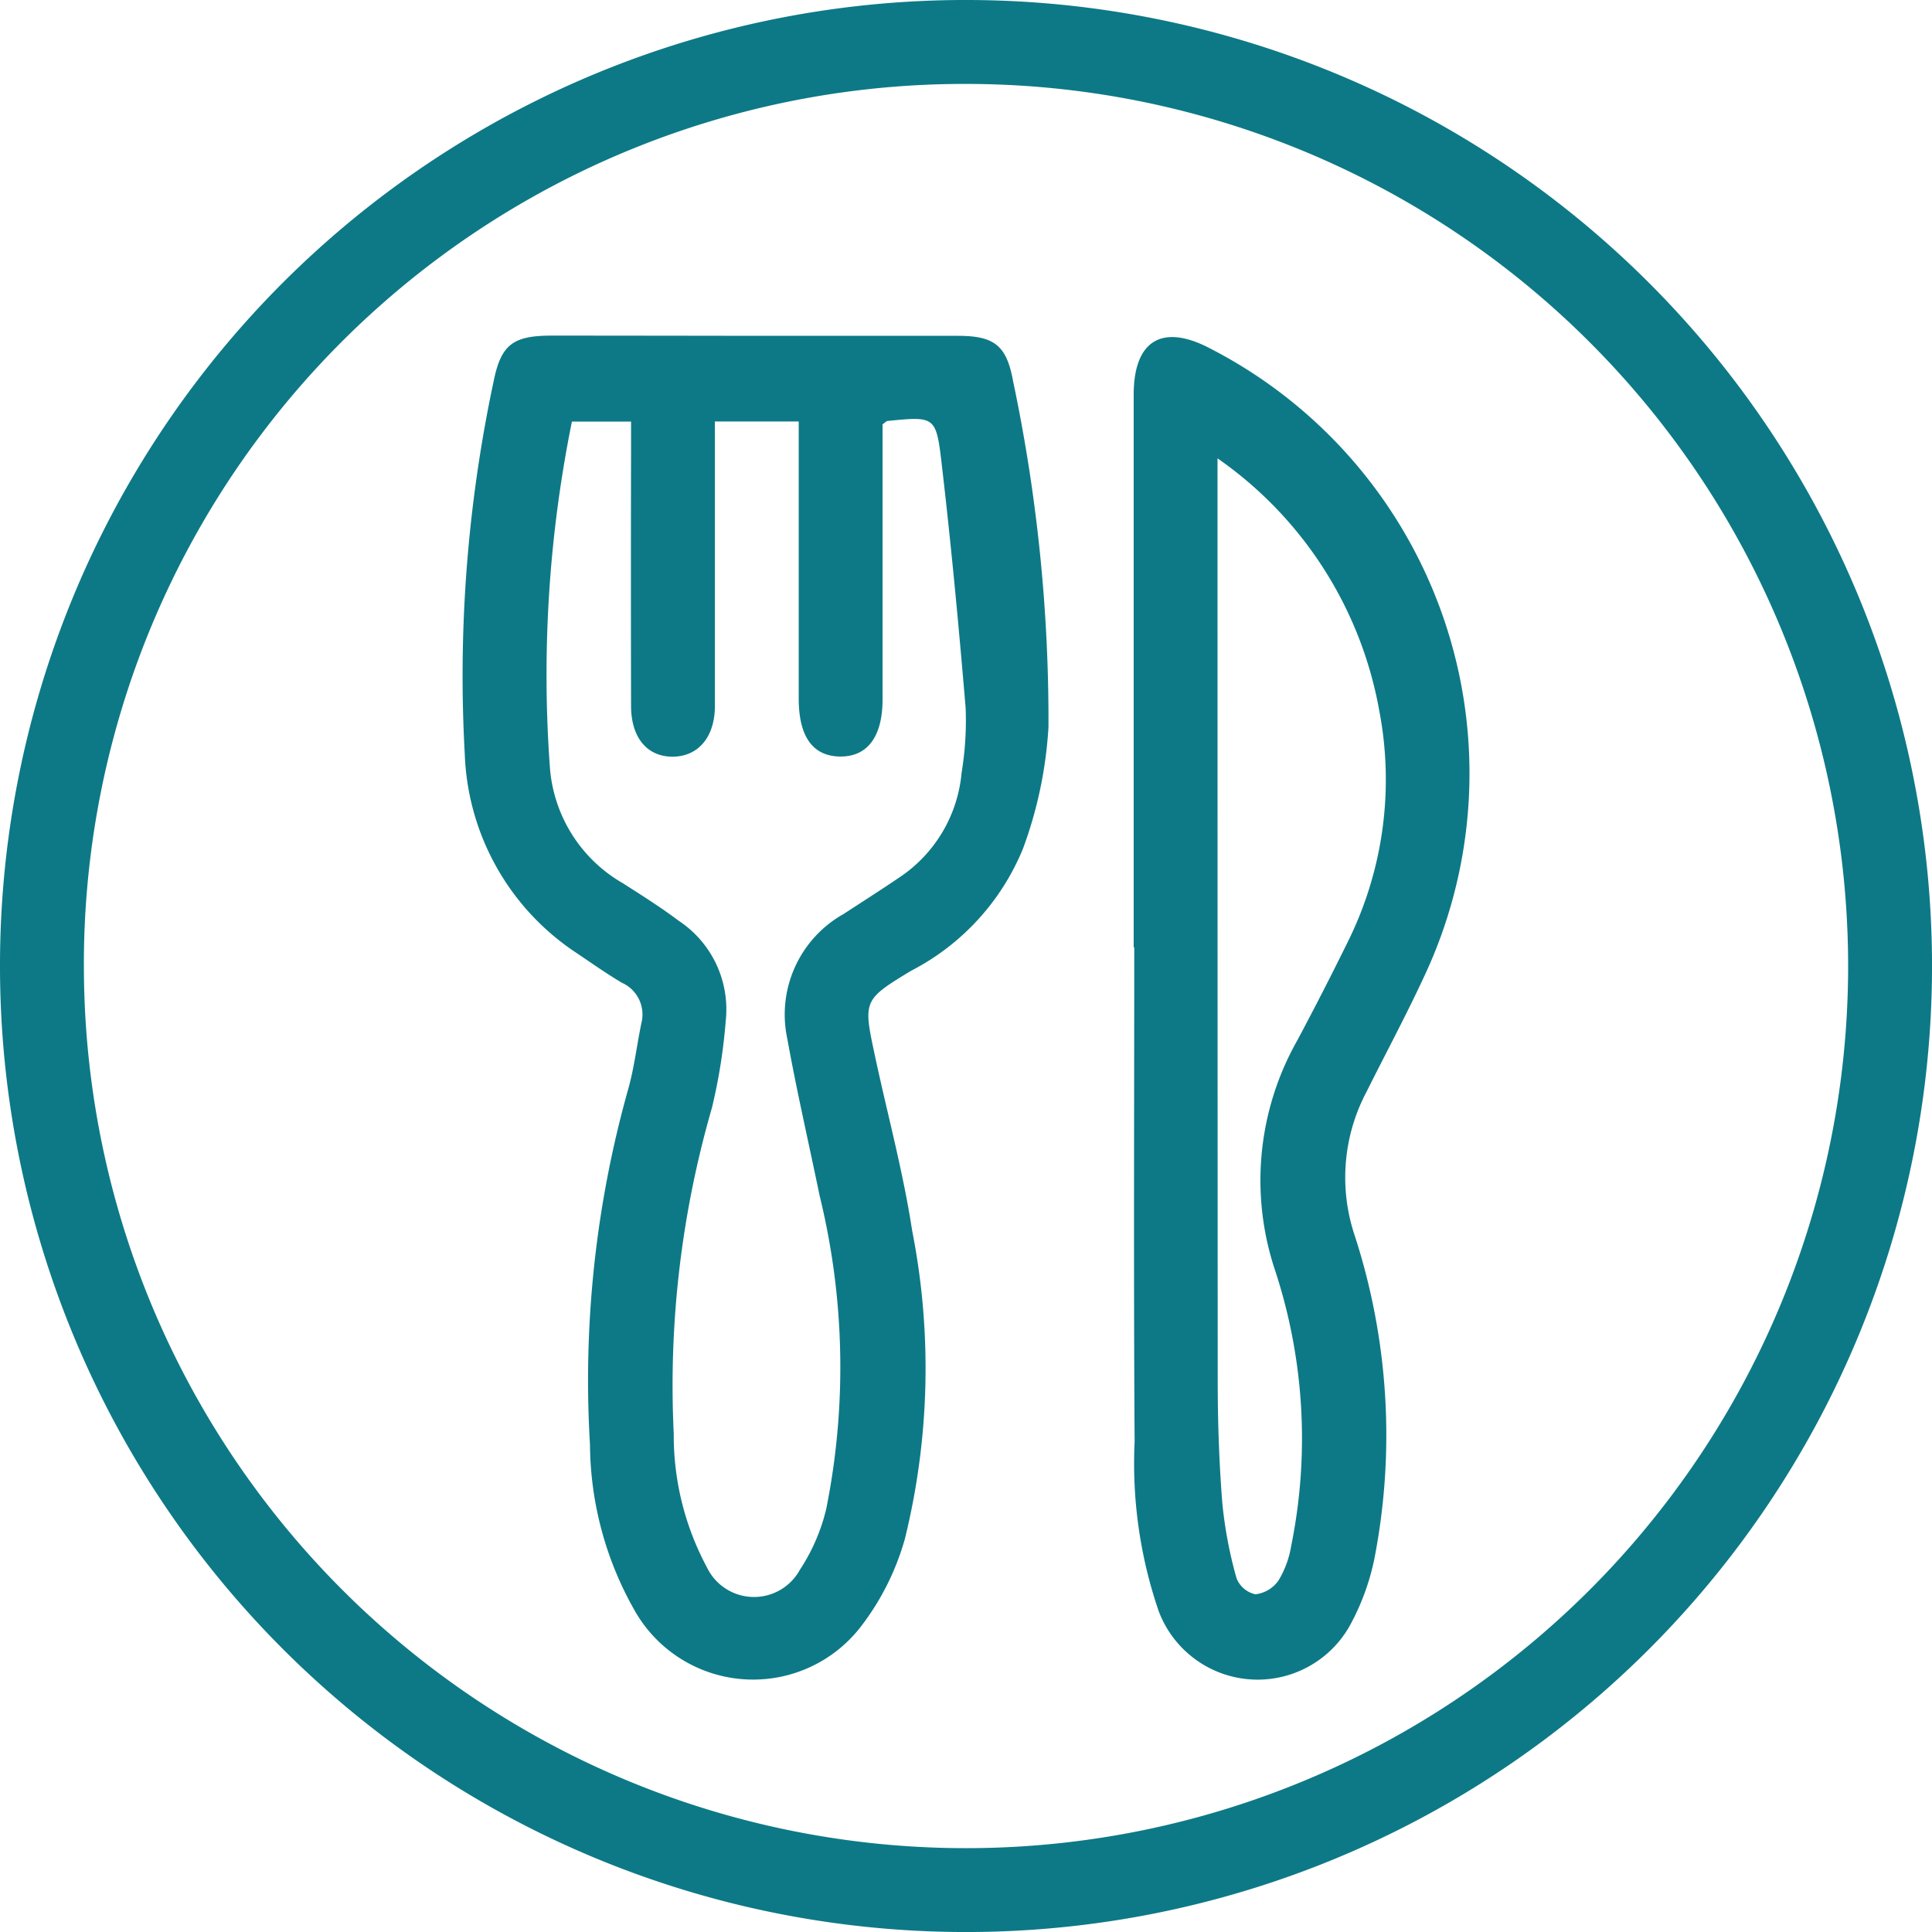 <svg xmlns="http://www.w3.org/2000/svg" width="57.615" height="57.617" viewBox="0 0 57.615 57.617">
  <g id="Group_25" data-name="Group 25" transform="translate(-752.052 -332.046)">
    <path id="Path_90" data-name="Path 90" d="M780.909,332.046a28.808,28.808,0,1,1-28.857,28.741A28.791,28.791,0,0,1,780.909,332.046Zm-26.355,28.777a26.306,26.306,0,1,0,26.371-26.274A26.253,26.253,0,0,0,754.553,360.824Z" transform="translate(0)" fill="#0d7986"/>
    <path id="Path_91" data-name="Path 91" d="M860.292,404.325c2.03,0,4.061,0,6.091,0,1.09,0,1.448.3,1.639,1.364a48.967,48.967,0,0,1,1.053,10.3,12.546,12.546,0,0,1-.757,3.621,7.143,7.143,0,0,1-3.342,3.651c-1.435.87-1.428.89-1.074,2.544.371,1.734.84,3.453,1.107,5.2a21.272,21.272,0,0,1-.217,9.2,7.713,7.713,0,0,1-1.321,2.625,4.059,4.059,0,0,1-6.7-.428,10.137,10.137,0,0,1-1.369-5.013,32.092,32.092,0,0,1,1.143-10.611c.179-.64.255-1.309.391-1.962a1.035,1.035,0,0,0-.585-1.2c-.455-.271-.89-.576-1.329-.873a7.42,7.42,0,0,1-3.353-5.924,42.178,42.178,0,0,1,.861-11.144c.223-1.1.585-1.355,1.735-1.357Q857.281,404.32,860.292,404.325Zm-5.429,2.558a38.049,38.049,0,0,0-.655,10.329,4.358,4.358,0,0,0,2.177,3.439c.564.359,1.131.718,1.665,1.119a3.167,3.167,0,0,1,1.4,2.987,16.583,16.583,0,0,1-.411,2.589,29.784,29.784,0,0,0-1.139,9.714,8.314,8.314,0,0,0,.988,3.987,1.558,1.558,0,0,0,2.775.074,5.686,5.686,0,0,0,.787-1.824,21.489,21.489,0,0,0-.2-9.332c-.321-1.557-.68-3.106-.962-4.67a3.438,3.438,0,0,1,1.675-3.727c.56-.365,1.124-.725,1.678-1.1a4.2,4.2,0,0,0,1.843-3.113,9.575,9.575,0,0,0,.121-1.929c-.206-2.458-.437-4.914-.724-7.363-.158-1.343-.217-1.337-1.6-1.2-.04,0-.075.048-.154.1v.729q0,3.739,0,7.479c0,1.107-.453,1.711-1.269,1.7s-1.231-.6-1.231-1.729q0-3.531,0-7.063v-1.2h-2.5v.8c0,2.562,0,5.124,0,7.687,0,.926-.5,1.507-1.261,1.509s-1.237-.57-1.239-1.511q-.008-3.843,0-7.687v-.795Z" transform="translate(-85.756 -62.264)" fill="#0d7986"/>
    <path id="Path_92" data-name="Path 92" d="M996.095,422.807q0-8.24,0-16.48c0-1.615.847-2.131,2.269-1.386a14.247,14.247,0,0,1,6.375,18.773c-.534,1.149-1.135,2.267-1.7,3.4a5.455,5.455,0,0,0-.353,4.286,19.266,19.266,0,0,1,.588,9.634,7.089,7.089,0,0,1-.668,1.877,3.152,3.152,0,0,1-5.768-.317,13.593,13.593,0,0,1-.715-5.041c-.032-4.916-.011-9.832-.011-14.748Zm2.5-14.579V409q0,13.361.006,26.721c0,1.222.041,2.447.138,3.665a12.739,12.739,0,0,0,.423,2.233.782.782,0,0,0,.564.48.979.979,0,0,0,.69-.415,2.894,2.894,0,0,0,.376-1.028,16.07,16.07,0,0,0-.473-8.195,8.47,8.47,0,0,1,.658-6.885q.764-1.433,1.482-2.891a10.886,10.886,0,0,0,.96-6.934A11.662,11.662,0,0,0,998.6,408.227Z" transform="translate(-210.235 -62.509)" fill="#0d7986"/>
  </g>
</svg>
